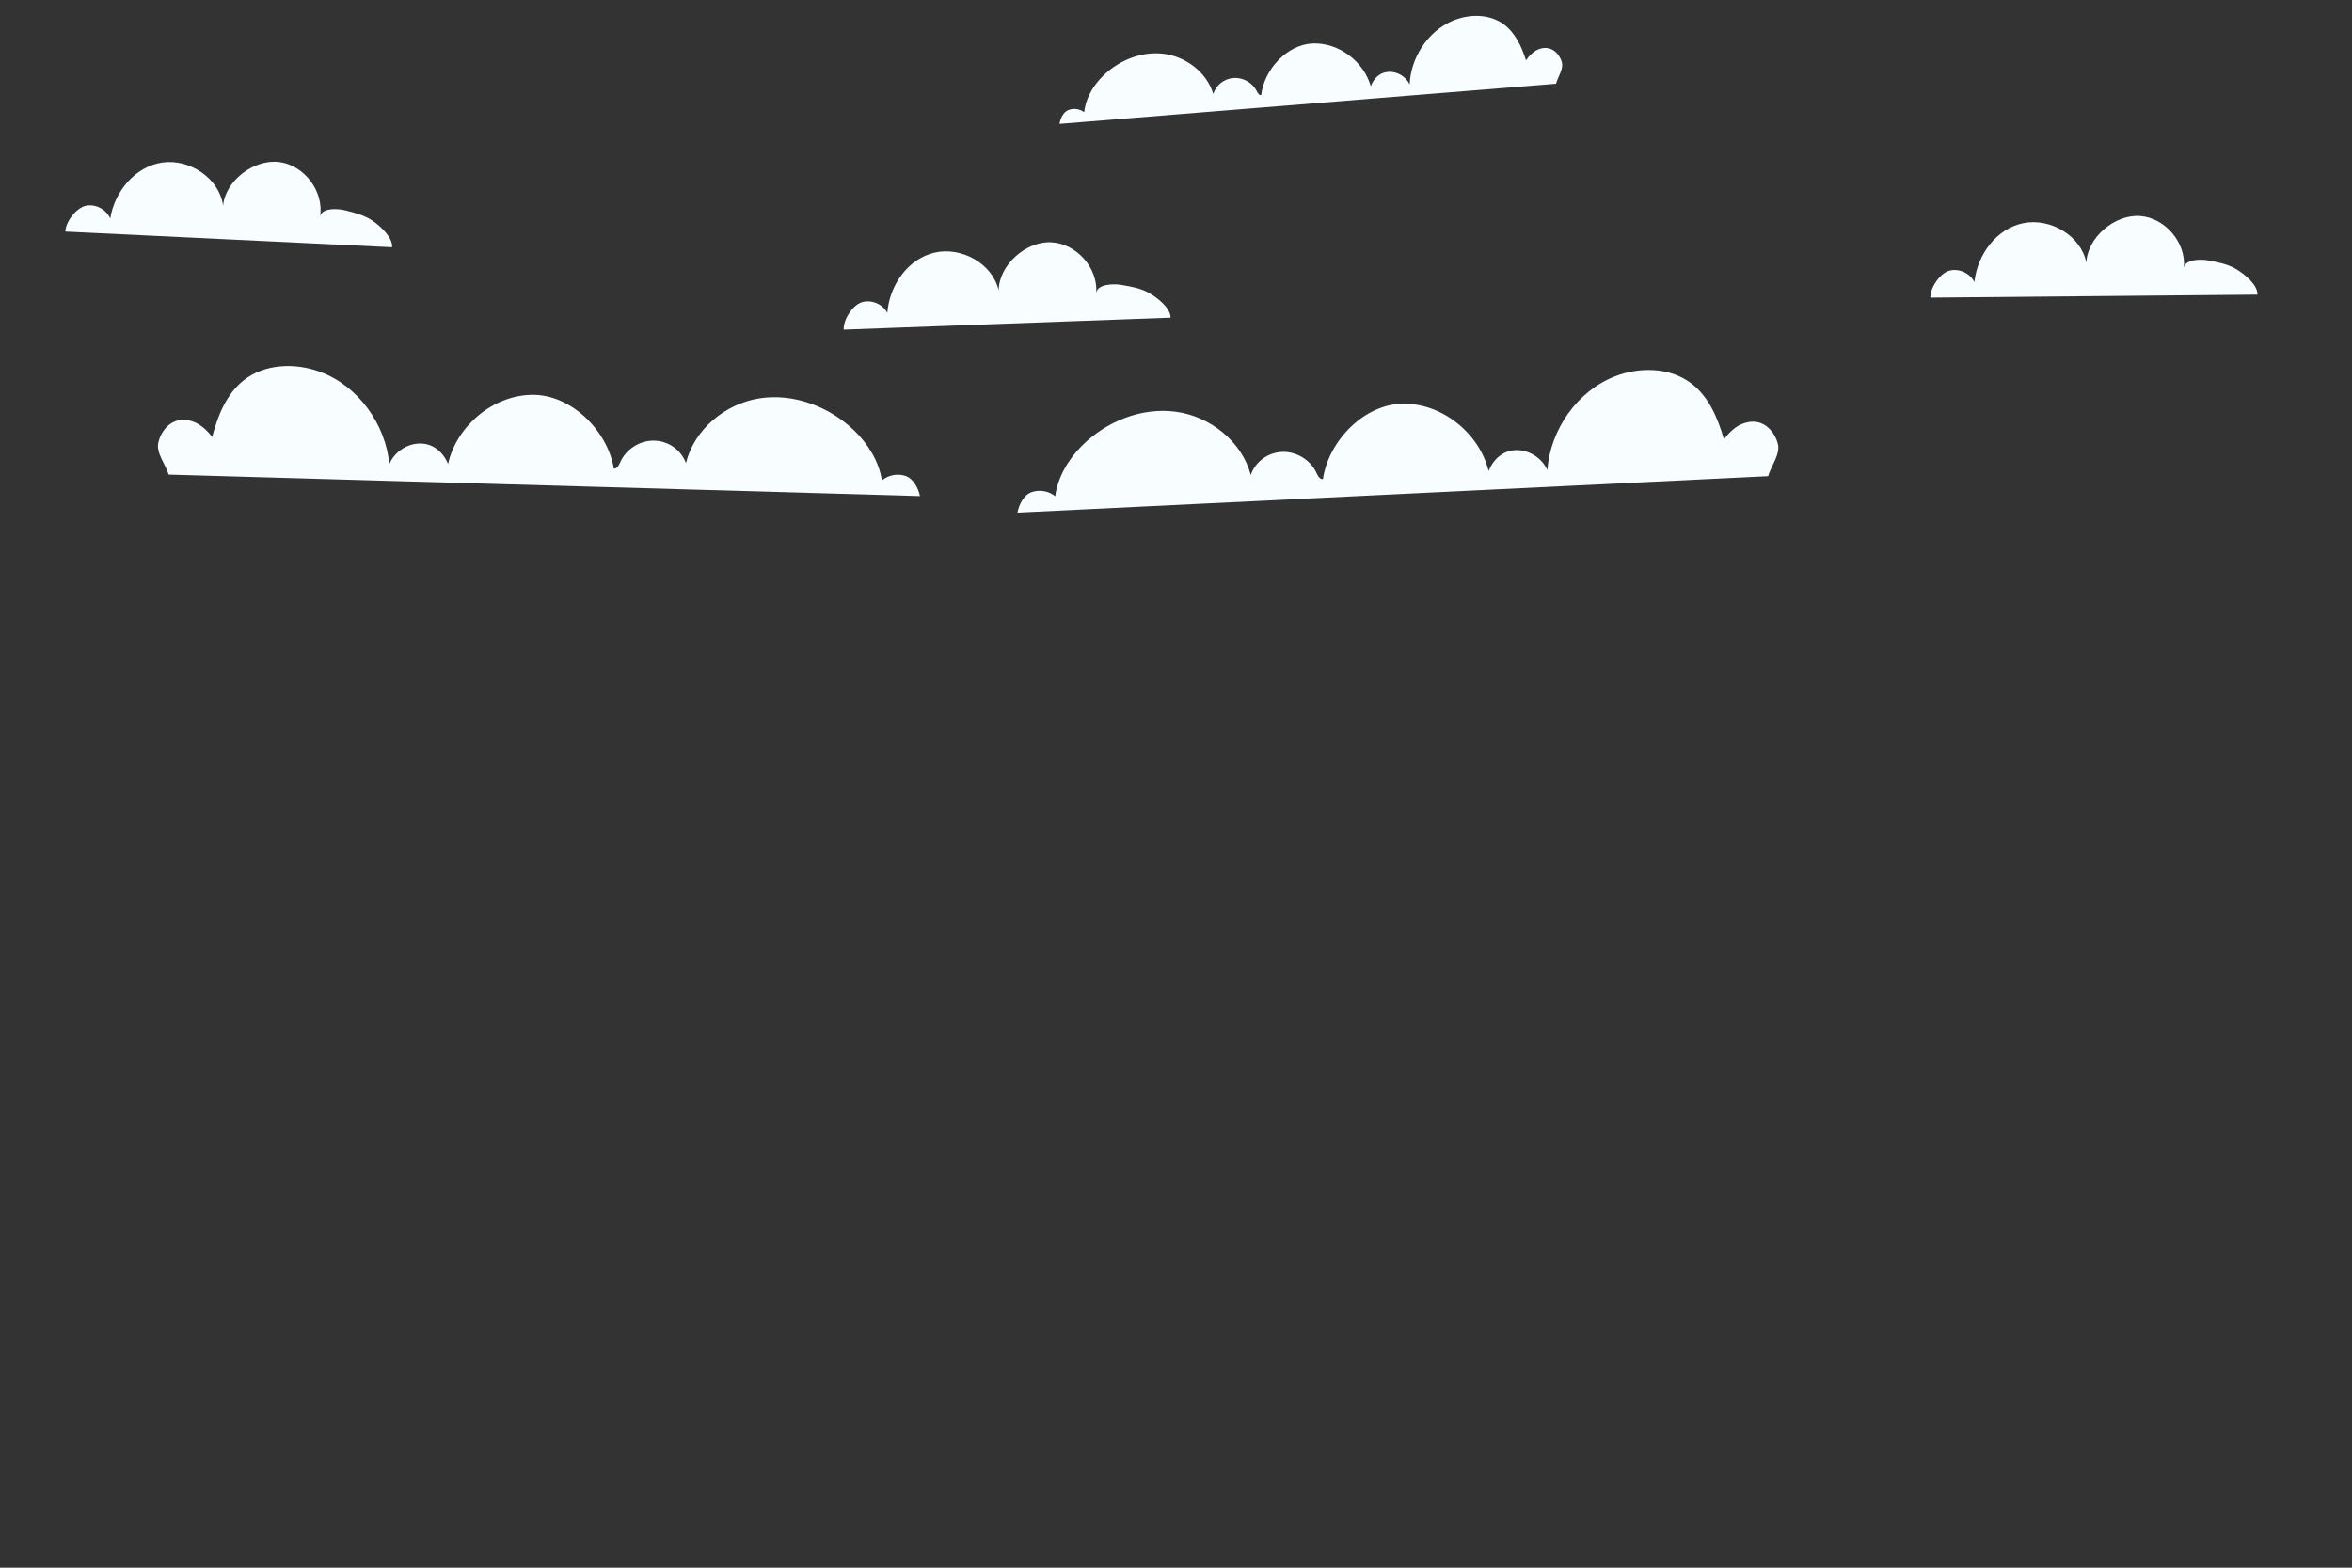 <?xml version="1.0" encoding="UTF-8"?> <svg xmlns="http://www.w3.org/2000/svg" xmlns:xlink="http://www.w3.org/1999/xlink" xmlns:xodm="http://www.corel.com/coreldraw/odm/2003" xml:space="preserve" width="255mm" height="170mm" version="1.1" style="shape-rendering:geometricPrecision; text-rendering:geometricPrecision; image-rendering:optimizeQuality; fill-rule:evenodd; clip-rule:evenodd" viewBox="0 0 25500 17000"><rect x="0" y="0" width="25500" height="17000" fill="#333333" stroke="none"/> <defs> <style type="text/css"> .fil0 {fill:#F8FEFF;fill-rule:nonzero} </style> </defs> <g id="Layer_x0020_1">  <g id="_7_x0020_sky"> <path class="fil0" d="M19169.75 5163.5c-2712.9,131.9 -5425.79,263.74 -8138.69,395.63 17.42,-89.08 67.36,-190.91 152.73,-221.74 85.38,-30.84 186.39,-13.61 256.71,43.82 26.35,-204.54 142.18,-399.8 287.7,-545.97 264.79,-265.95 649.33,-420.83 1021.2,-370.4 371.85,50.42 715.02,322.69 810.96,685.51 51.51,-144.91 184.49,-242.38 338.09,-249.86 153.62,-7.56 307.44,84.96 372.89,224.12 15.29,32.57 35.79,73.78 71.67,70.96 61.57,-418.3 450.26,-816.79 873.05,-818.38 422.85,-1.6 820.93,319.8 923.24,730.09 52.97,-131.05 158.98,-224.37 300.32,-226.31 141.3,-1.94 279.68,87.27 336.25,216.78 32.82,-437.23 322.26,-855.24 730.43,-1015.41 270,-105.97 597.99,-100.64 829.26,74.36 191.12,144.57 290.26,379.4 355.47,609.93 41.86,-64.2 116.21,-134.75 186.36,-165.62 53.75,-23.66 114.03,-35.19 171.83,-24.68 114.07,20.74 199.2,125.66 226.48,238.41 27.26,112.7 -73.95,237.31 -105.95,348.76z"></path> <path class="fil0" d="M16870.6 908c-1794.49,145.17 -3588.97,290.32 -5383.46,435.48 9.62,-59.4 40.57,-127.92 96.46,-150.19 55.93,-22.24 123.22,-12.95 170.98,23.6 13.13,-136.1 85.72,-267.92 178.99,-367.84 169.76,-181.84 421.22,-292.65 668.67,-267.14 247.46,25.46 480.56,198.55 551.86,436.86 31.04,-97.1 117.06,-164.49 218.69,-172.75 101.59,-8.23 205.49,49.74 251.8,140.55 10.81,21.25 25.26,48.15 48.96,45.5 31.93,-278.47 280.91,-550.71 561,-560.77 280.09,-10.06 550.7,194.38 627.19,464 32.31,-87.96 100.54,-152.01 194.14,-156.3 93.54,-4.32 187.14,51.85 227.36,136.44 12.45,-290.36 195.26,-573.48 462.31,-688.29 176.59,-75.96 394.02,-79.39 550.96,31.58 129.68,91.73 200.33,245.18 248.47,396.55 26.39,-43.42 74.13,-91.73 119.95,-113.67 35.1,-16.86 74.8,-25.77 113.33,-20.06 75.99,11.33 134.67,79.02 155.07,153.14 20.47,74.06 -43.92,158.81 -62.73,233.31z"></path> <path class="fil0" d="M1829.15 5146.44c2714.96,77.72 5429.96,155.37 8144.93,233.06 -19.18,-88.7 -71.17,-189.5 -157.12,-218.61 -85.99,-29.13 -186.62,-9.9 -255.78,48.92 -30.43,-203.96 -150.14,-396.87 -298.55,-540.12 -270.04,-260.58 -657.6,-407.77 -1028.41,-349.93 -370.76,57.84 -708.41,336.91 -797.12,701.56 -54.4,-143.86 -189.28,-238.65 -343,-243.1 -153.74,-4.42 -305.69,91.12 -368.32,231.57 -14.65,32.84 -34.33,74.5 -70.24,72.36 -69.94,-416.98 -466.48,-807.64 -889.24,-800.78 -422.79,6.84 -814.36,336.13 -908.45,748.35 -55.59,-129.92 -163.46,-221.14 -304.77,-220.25 -141.3,0.87 -277.92,92.85 -331.87,223.48 -41.55,-436.53 -339.29,-848.68 -750.55,-1000.69 -272.08,-100.54 -599.9,-88.67 -827.64,90.92 -188.16,148.37 -282.59,385.12 -343.23,616.92 -43.11,-63.34 -118.86,-132.39 -189.58,-161.87 -54.22,-22.57 -114.74,-32.92 -172.29,-21.25 -113.67,23.02 -196.7,129.64 -221.69,242.86 -24.99,113.25 78.68,235.83 112.92,346.6z"></path> <path class="fil0" d="M24474.87 3194.97c-1182.01,10.85 -2363.98,21.7 -3545.99,32.51 -4.12,-106.66 105.13,-266.63 208.66,-292.84 103.49,-26.22 221.64,28.39 268.79,124.2 30.54,-296.89 238.48,-580.11 531.06,-639.06 292.56,-58.96 623.89,135.99 682.51,428.67 10.65,-273.84 307.7,-524.9 581.06,-506.09 273.39,18.8 502.82,290.19 475.89,562.86 13.06,-92.92 177.83,-98.12 270,-80.47 103.7,19.85 209.88,40.63 300.36,95.2 90.4,54.61 231.16,169.45 227.66,275.02z"></path> <path class="fil0" d="M4250.82 2681.27c-1180.66,-56.75 -2361.35,-113.46 -3542.05,-170.2 1.97,-106.76 120.21,-260.21 225.04,-280.47 104.84,-20.23 219.69,41.03 261.29,139.37 47.45,-294.65 271.24,-565.56 566.72,-607.68 295.46,-42.13 615.08,171.45 656.89,466.99 26.26,-272.79 337.17,-506.44 609.02,-472.06 271.88,34.4 485.43,318.44 442.93,589.18 18.4,-92.04 183.15,-87.82 274.17,-64.94 102.42,25.78 207.24,52.6 294.41,112.24 87.14,59.66 221.1,182.41 211.58,287.57z"></path> <path class="fil0" d="M12691.25 3444.64c-1181.25,43.28 -2362.52,86.56 -3543.75,129.84 -7.07,-106.56 97.75,-269.44 200.5,-298.48 102.75,-29.04 222.39,22.3 272.14,116.79 22.37,-297.64 222.46,-586.47 513.33,-653.42 290.84,-66.98 627.37,118.84 694.01,409.78 3.13,-274.02 293.15,-533.13 566.95,-521.84 273.8,11.29 510.61,276.28 491.16,549.61 10.51,-93.26 175.03,-102.99 267.68,-87.86 104.21,17 210.93,34.89 302.84,86.95 91.87,52.05 235.76,163.02 235.14,268.63z"></path> </g> </g> </svg> 